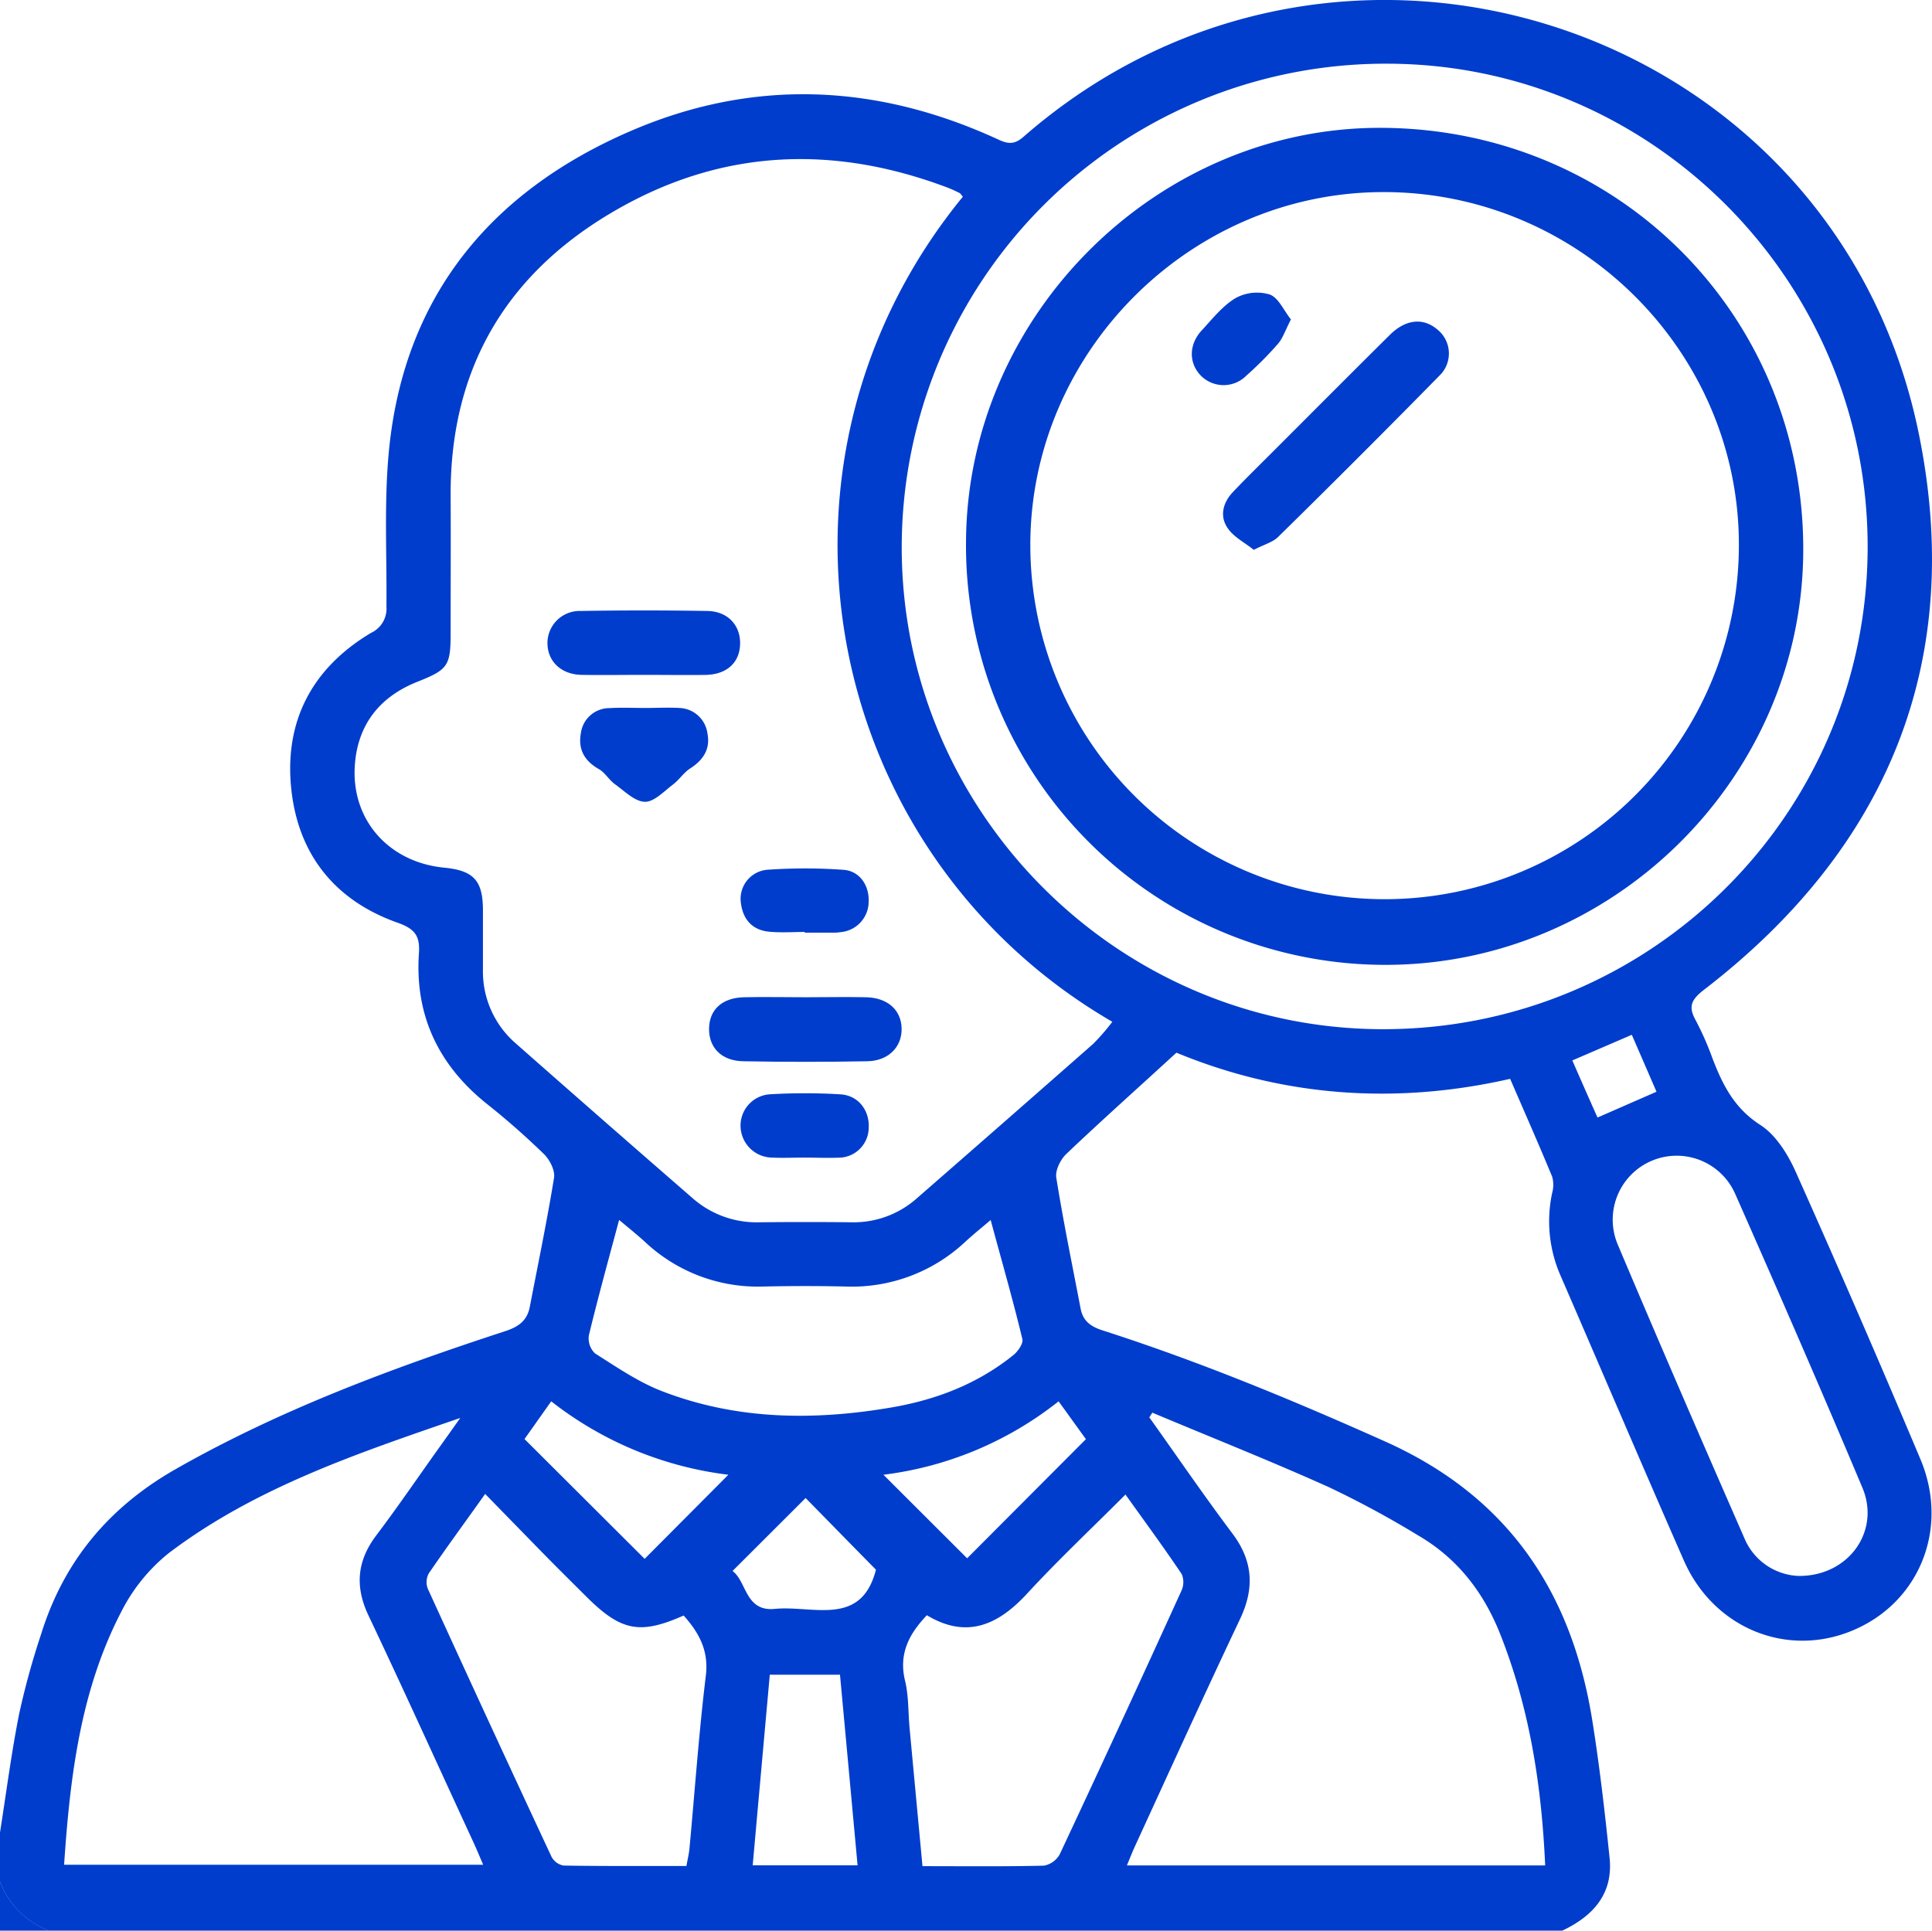 <?xml version="1.0" encoding="UTF-8"?> <svg xmlns="http://www.w3.org/2000/svg" id="Слой_1" data-name="Слой 1" viewBox="0 0 383.37 383.14"> <defs> <style>.cls-1{fill:#003dcc;}</style> </defs> <path class="cls-1" d="M106,593.42c1.24-7.85,2.25-15.75,3.8-23.54a154.68,154.68,0,0,1,4.36-15.83c4.5-14.48,13.47-25.21,26.71-32.75,20.7-11.79,42.85-20,65.37-27.37,2.67-.87,4.36-2.09,4.89-4.83,1.64-8.54,3.42-17.05,4.81-25.62.23-1.45-.85-3.57-2-4.69a148.67,148.67,0,0,0-11.23-9.89c-9.69-7.71-14.43-17.64-13.58-30,.23-3.37-.78-4.79-4.14-6-12.42-4.36-19.77-13.44-21.18-26.46-1.46-13.51,4.09-24.09,15.81-31.09a5.29,5.29,0,0,0,3.06-5.22c.12-11.71-.67-23.59,1-35.11,4.12-28.61,21.23-47.86,47.19-59.15,24.42-10.63,49-9.59,73.18,1.55,2.1,1,3.35,1,5.18-.64C371.87,202.26,470,234.4,486.71,315.62c9.3,45.22-6,82.45-42.68,110.63-2.55,2-3,3.37-1.54,6a59.2,59.2,0,0,1,3.31,7.51c2,5.24,4.33,9.92,9.5,13.24,3.11,2,5.49,5.85,7.06,9.38q12.66,28.31,24.69,56.9c5.8,13.7-.11,28.42-13.33,34-13.06,5.55-27.66-.36-33.58-13.82-8.26-18.82-16.32-37.73-24.49-56.58A26.84,26.84,0,0,1,414,466.48a5.92,5.92,0,0,0,0-3.21c-2.66-6.43-5.47-12.79-8.34-19.42-23.07,5.26-45.43,3.41-66.22-5.19-7.62,7-14.83,13.42-21.84,20.09-1.16,1.1-2.23,3.25-2,4.7,1.39,8.7,3.17,17.33,4.83,26,.47,2.47,2,3.58,4.44,4.35,19.11,6.14,37.6,13.79,55.94,22,24.31,10.87,37,29.69,41.12,55.19,1.46,9.09,2.51,18.26,3.46,27.43.75,7.19-3.28,11.6-9.41,14.49H115.73a16.68,16.68,0,0,1-9.73-9.73ZM297.06,268.79c-.34-.39-.46-.64-.66-.74-.78-.39-1.57-.76-2.38-1.07-22-8.31-43.59-7.76-64.28,3.61-22.51,12.38-34.44,31.46-34.32,57.54.05,9.11,0,18.22,0,27.33,0,6.49-.59,7.2-6.62,9.6-7.54,3-11.89,8.6-12.4,16.71-.67,10.78,6.81,19.11,17.74,20.17,5.83.57,7.66,2.54,7.69,8.34,0,4,0,8,0,12a18.83,18.83,0,0,0,6.54,14.56q17.4,15.35,34.92,30.57a19.23,19.23,0,0,0,13.37,4.91q9.17-.1,18.34,0a18.9,18.9,0,0,0,13-4.82q17.49-15.25,34.91-30.58a42.13,42.13,0,0,0,3.81-4.39C269,399,253.85,321.61,297.06,268.79ZM380.36,434c53.14.05,96.16-42.69,96.24-95.61s-42.85-96-95.46-96a96,96,0,0,0-96.21,96C284.93,390.94,327.83,433.94,380.36,434ZM118.72,599.82h83.16c-.73-1.69-1.29-3.05-1.9-4.38-6.93-15-13.76-30.11-20.85-45.06-2.77-5.84-2.26-10.94,1.59-16,4.05-5.36,7.85-10.92,11.75-16.4,1.63-2.27,3.24-4.55,4.86-6.83-20.32,7-40.56,13.76-57.75,26.75a35.38,35.38,0,0,0-9.52,11.72C122,565.15,119.9,582.2,118.72,599.82ZM334.66,510.1l-.6.93c5.47,7.67,10.78,15.45,16.45,23,4.16,5.51,4.46,10.91,1.53,17.08-7.1,15-13.92,30-20.85,45.09-.54,1.17-1,2.39-1.58,3.75h83c-.71-16-3.13-31.36-9-46.1-3.32-8.27-8.52-14.92-16.24-19.41a193.08,193.08,0,0,0-17.73-9.58C358.07,519.66,346.32,515,334.66,510.1Zm-45.61,90c8.37,0,16.23.09,24.08-.1a4.49,4.49,0,0,0,3.16-2.26q12.21-26.06,24.12-52.25a4.09,4.09,0,0,0,.08-3.35c-3.52-5.24-7.26-10.33-11.16-15.79-6.74,6.75-13.38,13-19.52,19.66-5.83,6.34-12.09,9-19.89,4.29-3.63,3.8-5.6,7.75-4.33,13,.73,3,.61,6.19.89,9.29C287.32,581.62,288.17,590.66,289.05,600.1Zm-47.39-49.74c-8.7,3.85-12.43,3.11-19.34-3.78-2.56-2.55-5.13-5.09-7.67-7.67-4.06-4.14-8.1-8.3-12.38-12.68-4,5.64-7.7,10.66-11.2,15.79a3.66,3.66,0,0,0-.19,3q12.17,26.66,24.56,53.22a3.39,3.39,0,0,0,2.39,1.74c8.09.13,16.17.08,24.38.08.24-1.36.51-2.44.61-3.54,1.06-11.41,1.86-22.86,3.24-34.23C246.67,557.29,244.69,553.76,241.66,550.36Zm60.92-78.49c-1.59,1.36-3.3,2.73-4.91,4.2a32.9,32.9,0,0,1-23.83,9c-5.48-.13-11-.12-16.45,0a32.67,32.67,0,0,1-23.48-8.93c-1.72-1.56-3.53-3-5.06-4.29-2.08,7.8-4.17,15.32-6,22.91a4.13,4.13,0,0,0,1.22,3.58c4.29,2.71,8.57,5.67,13.26,7.48,14.82,5.74,30.19,5.89,45.66,3.23,8.83-1.53,17-4.66,24.09-10.37.91-.73,2-2.3,1.79-3.18C307,487.71,304.77,480,302.58,471.87ZM462.85,542.5c10,.11,16.32-8.92,12.72-17.48-8.2-19.5-16.65-38.88-25.2-58.22a12.69,12.69,0,0,0-23.33,10c8.22,19.48,16.64,38.88,25.12,58.25A12.16,12.16,0,0,0,462.85,542.5ZM276.17,599.93c-1.19-12.94-2.34-25.41-3.49-37.82H258.75c-1.14,12.7-2.26,25.16-3.39,37.82Zm5.13-77.51L297.91,539l23.57-23.64-5.42-7.51A69.65,69.65,0,0,1,281.3,522.42Zm-30.77,0a70.8,70.8,0,0,1-35.15-14.57l-5.3,7.49,23.84,23.77Zm29.28,18.84c-4.86-4.94-9.6-9.78-13.95-14.22l-14.5,14.48c2.85,2.12,2.49,8.12,8.42,7.52C267.32,548.31,276.88,552.69,279.81,541.29ZM418,440.2c1.77,4.05,3.4,7.77,5,11.33l11.7-5.12c-1.55-3.59-3.19-7.37-4.9-11.3Z" transform="translate(-106 -229.75)"></path> <path class="cls-1" d="M106,603.16a16.68,16.68,0,0,0,9.73,9.73H106Z" transform="translate(-106 -229.75)"></path> <path class="cls-1" d="M233.68,363.68c-4.11,0-8.21.07-12.31,0-3.93-.09-6.57-2.54-6.73-6A6.38,6.38,0,0,1,221.2,351q12.5-.21,25,0c4.13,0,6.71,2.75,6.66,6.48s-2.59,6.13-6.87,6.21C241.88,363.74,237.78,363.68,233.68,363.68Z" transform="translate(-106 -229.75)"></path> <path class="cls-1" d="M265.91,427.66c4,0,8-.09,12,0,4.28.12,6.93,2.57,7,6.21s-2.61,6.41-6.77,6.49q-12.35.23-24.7,0c-4.27-.08-6.78-2.7-6.74-6.45s2.53-6.13,6.88-6.25C257.68,427.57,261.8,427.66,265.91,427.66Z" transform="translate(-106 -229.75)"></path> <path class="cls-1" d="M234.05,370.25c2.25,0,4.5-.13,6.73,0a5.82,5.82,0,0,1,5.61,5.13c.58,3-.83,5.21-3.42,6.86-1.3.83-2.2,2.28-3.45,3.22-1.78,1.34-3.75,3.47-5.58,3.41-2-.06-4-2.12-5.92-3.49-1.18-.86-2-2.34-3.19-3-2.86-1.62-4.15-3.92-3.57-7.1a5.71,5.71,0,0,1,5.69-5C229.31,370.13,231.68,370.25,234.05,370.25Z" transform="translate(-106 -229.75)"></path> <path class="cls-1" d="M265.55,459.48c-2.11,0-4.24.1-6.35,0a6.35,6.35,0,0,1-6.25-6.18,6.22,6.22,0,0,1,5.66-6.37,115.83,115.83,0,0,1,14.19,0c3.58.23,5.79,3.25,5.58,6.73a6,6,0,0,1-6.1,5.84C270.05,459.58,267.8,459.48,265.55,459.48Z" transform="translate(-106 -229.75)"></path> <path class="cls-1" d="M265.71,414.7c-2.36,0-4.75.18-7.09-.05-3.48-.33-5.29-2.6-5.63-5.94a5.78,5.78,0,0,1,5.11-6.34,106.61,106.61,0,0,1,15.27,0c3.25.23,5.15,3.14,5,6.37a6.09,6.09,0,0,1-5.59,6,8.32,8.32,0,0,1-1.11.1h-6Z" transform="translate(-106 -229.75)"></path> <path class="cls-1" d="M380.51,421.23a83.2,83.2,0,0,1-82.82-84.05c.26-44.85,37.93-82.3,82.55-82.06,46.95.25,83.82,37.33,83.58,84.05C463.59,384.3,425.86,421.46,380.51,421.23Zm-70.06-83.09a70.3,70.3,0,1,0,140.6-.48c-.1-38.45-32-69.93-70.74-69.79C342,268,310.32,299.83,310.45,338.14Z" transform="translate(-106 -229.75)"></path> <path class="cls-1" d="M354.79,338.87c-1.81-1.45-4-2.55-5.18-4.31-1.64-2.38-.95-5.07,1.05-7.17,2.74-2.89,5.6-5.67,8.41-8.49,7.58-7.58,15.13-15.17,22.74-22.71,3.1-3.07,6.56-3.43,9.32-1.12a6.1,6.1,0,0,1,.46,9.27q-15.84,16.13-32,32C358.54,337.36,356.86,337.8,354.79,338.87Z" transform="translate(-106 -229.75)"></path> <path class="cls-1" d="M362.16,293.14c-1.09,2.1-1.58,3.69-2.57,4.84a69.59,69.59,0,0,1-6.29,6.33,6.35,6.35,0,0,1-9,0c-2.43-2.49-2.44-6.19.17-9,2.11-2.28,4.12-4.85,6.7-6.4a8.86,8.86,0,0,1,6.77-.72C359.67,288.8,360.74,291.36,362.16,293.14Z" transform="translate(-106 -229.75)"></path> </svg> 